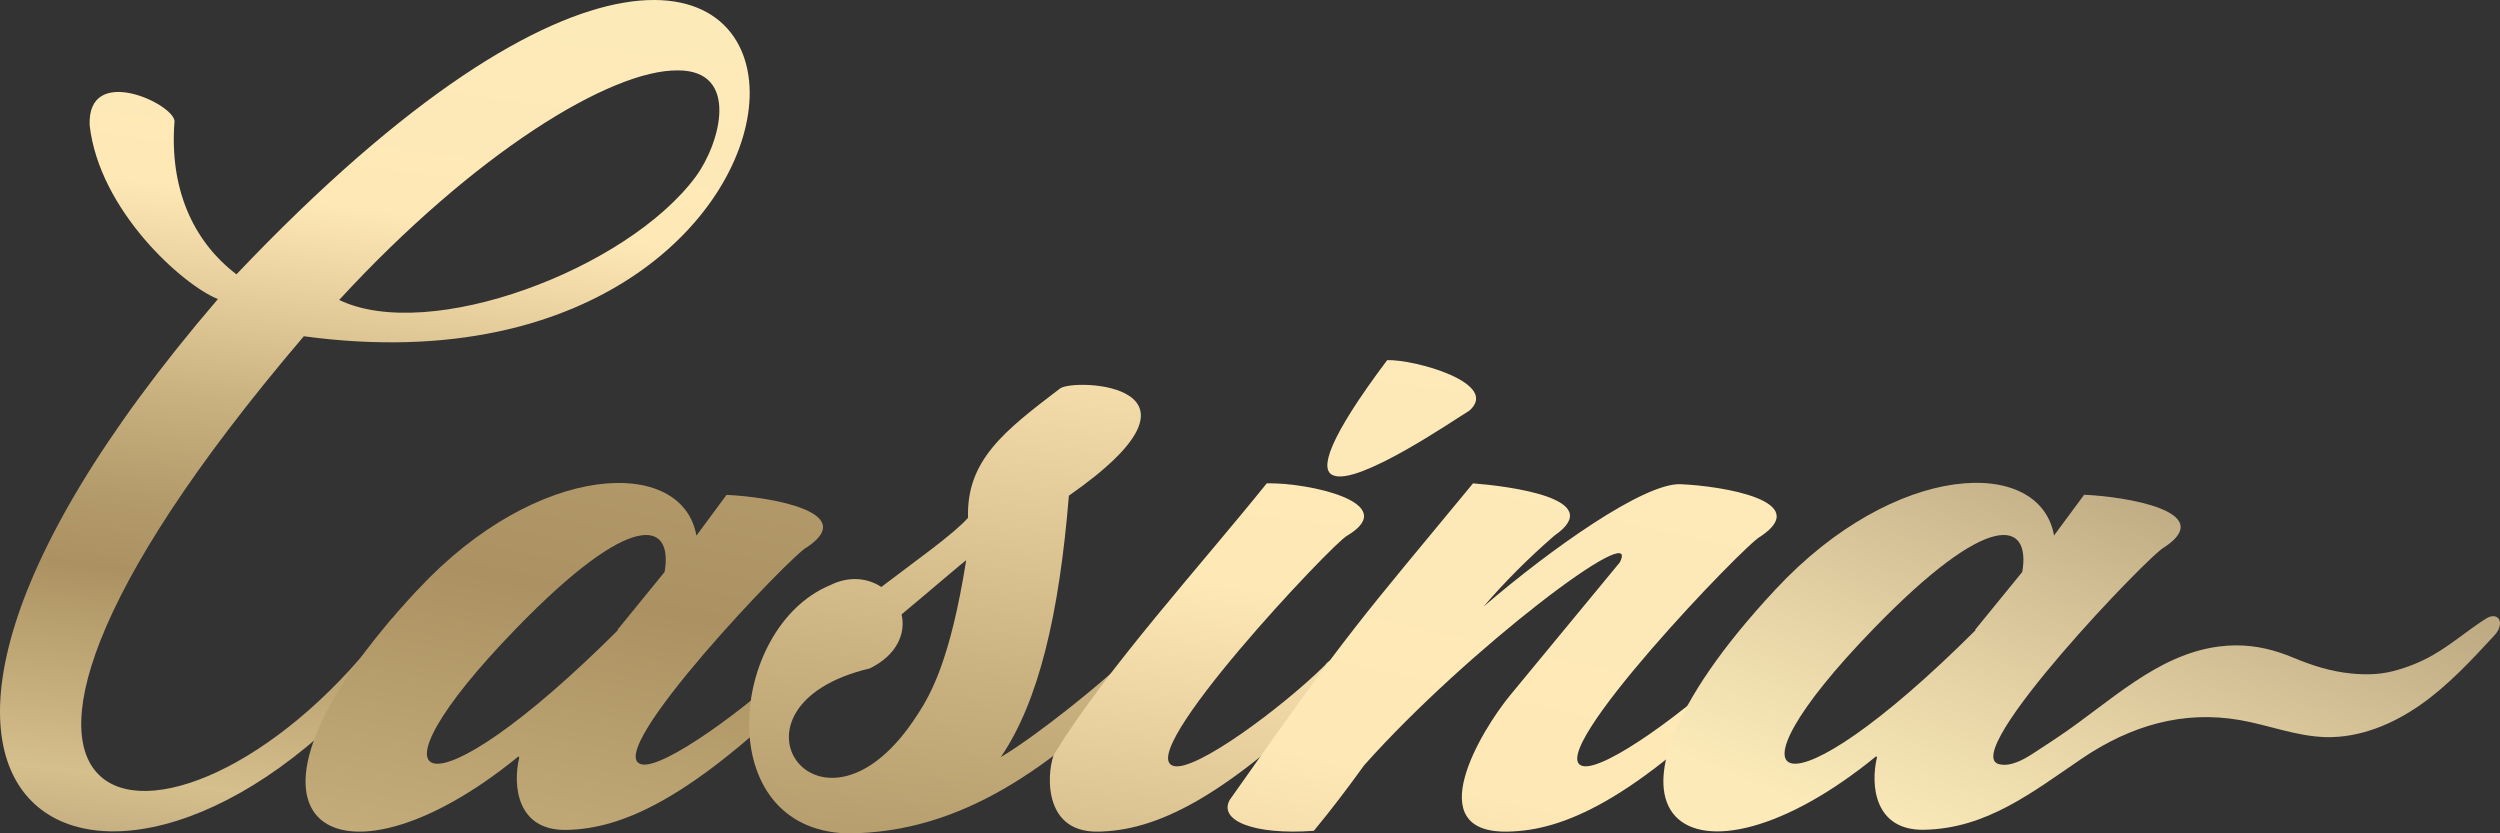 <svg width="150" height="50" viewBox="0 0 150 50" fill="none" xmlns="http://www.w3.org/2000/svg">
<rect x="0" y="0" width="150" height="50" fill="#333333" stroke="none"/>
<path d="M23.372 37.3C23.851 36.664 25.281 37.3 24.648 38.149C8.566 59.734 -15.051 50.695 13.075 17.945C10.953 17.096 5.963 12.629 5.38 7.525C5.218 3.803 10.37 6.196 10.472 7.259C10.156 11.248 11.534 14.437 14.187 16.46C34.892 -5.347 45.241 -1.676 44.977 5.87C44.711 12.679 35.904 22.568 18.23 20.175C-8.467 51.494 11.065 53.887 23.374 37.3H23.372ZM20.35 17.997C25.761 20.604 37.598 16.188 41.741 10.604C43.231 8.581 44.394 4.224 40.68 4.224C36.648 4.173 28.474 9.173 20.35 17.997Z" fill="url(#paint0_linear_3969_1967)"/>
<path d="M25.068 35.38C32.233 27.671 40.938 27.353 41.785 32.138L43.591 29.694C46.083 29.797 51.603 30.705 48.419 32.832C47.624 33.15 36 45.275 38.491 45.859C39.819 46.177 44.969 42.351 47.564 39.847C48.309 38.836 49.423 39.796 48.678 40.807C41.513 47.934 37.32 49.742 33.974 49.794C31.054 49.846 30.738 47.187 31.158 45.438L31.106 45.386C20.117 54.373 12.002 49.373 25.055 35.387L25.07 35.38H25.068ZM30.958 37.721C21.354 47.61 25.489 49.367 37.061 37.824V37.773L39.877 34.316C40.407 31.23 37.916 30.542 30.958 37.721Z" fill="url(#paint1_linear_3969_1967)"/>
<path d="M60.041 45.432C62.429 43.999 66.144 40.913 67.153 39.953C67.898 38.941 69.061 39.901 68.319 40.913C63.174 45.861 57.808 50.003 50.806 50.003C42.632 49.736 43.693 37.664 49.796 35.116C50.962 34.533 52.081 34.687 52.878 35.219C54.898 33.675 57.175 32.081 58.082 31.07C57.978 27.614 60.257 25.857 63.603 23.309C64.45 22.673 73.737 23.043 64.133 29.74C63.55 36.867 62.327 42.079 60.05 45.424L60.042 45.432H60.041ZM55.051 42.876C55.846 41.65 57.011 39.635 57.97 33.623C57.97 33.572 56.01 35.271 54.093 36.865C54.36 37.98 53.827 39.309 52.185 40.106C42.529 42.395 49.318 51.855 55.053 42.869V42.876H55.051Z" fill="url(#paint2_linear_3969_1967)"/>
<path d="M70.441 45.963C71.768 46.281 76.913 42.455 79.462 39.951C80.207 38.94 81.318 39.899 80.575 40.911C73.41 48.038 69.269 49.846 65.871 49.898C62.319 49.95 62.901 45.859 63.27 45.216C66.402 40.112 72.077 33.888 76.006 28.999C78.497 28.947 84.128 30.165 80.834 32.137C80.039 32.507 67.884 45.377 70.435 45.961H70.442L70.441 45.963ZM79.994 28.52C79.147 28.202 79.678 26.341 83.231 21.608C84.875 21.556 90.027 22.989 88.168 24.634C87.21 25.217 81.484 29.154 79.994 28.52Z" fill="url(#paint3_linear_3969_1967)"/>
<path d="M97.191 33.735C98.569 31.024 88.059 38.948 81.852 45.912C80.893 47.241 79.891 48.571 78.83 49.849C75.167 50.115 73.095 49.212 73.788 47.988C81.115 37.568 81.585 37.243 88.382 29.001C90.452 29.164 96.504 29.901 93.262 32.139C91.67 33.52 90.24 34.959 89.017 36.392C93.1 32.884 98.621 28.999 100.803 29.051C103.354 29.154 108.815 30.062 105.631 32.189C104.836 32.507 92.467 45.379 94.966 45.961C96.293 46.279 101.444 42.454 103.987 39.95C104.782 38.938 105.895 39.898 105.1 40.91C97.988 48.036 93.794 49.845 90.454 49.896C85.148 50 88.862 43.833 90.616 41.706L97.198 33.731H97.191V33.735Z" fill="url(#paint4_linear_3969_1967)"/>
<path d="M133.105 38.795C129.392 39.284 126.559 42.161 123.547 44.177C122.962 44.568 122.538 44.851 121.922 45.248C121.407 45.579 120.614 46.022 119.948 45.851C117.457 45.267 129.081 33.142 129.876 32.824C133.06 30.698 127.54 29.789 125.048 29.686L123.242 32.13C122.395 27.345 113.69 27.663 106.525 35.372C93.471 49.359 101.587 54.359 112.577 45.37L112.569 45.378L112.621 45.43C112.201 47.181 112.517 49.838 115.437 49.786C119.196 49.719 121.943 47.528 124.89 45.528C127.837 43.527 130.988 42.612 134.394 43.204C136.121 43.504 137.79 44.181 139.542 44.227C141.578 44.278 143.558 43.459 145.221 42.294C146.885 41.129 148.276 39.625 149.652 38.136C149.835 37.939 149.97 37.73 149.997 37.454C150.011 37.318 149.978 37.171 149.879 37.077C149.771 36.974 149.605 36.953 149.459 36.985C149.312 37.018 149.183 37.1 149.057 37.181C148.025 37.853 147.083 38.663 146.014 39.282C145.242 39.728 144.401 40.066 143.535 40.28C142.724 40.483 141.885 40.493 141.057 40.408C139.828 40.284 138.72 39.928 137.593 39.458C136.466 38.989 135.382 38.725 134.208 38.723C133.83 38.723 133.46 38.748 133.099 38.794L133.105 38.795ZM118.52 37.824C106.948 49.367 102.813 47.608 112.417 37.721C119.375 30.542 121.866 31.23 121.336 34.316L118.52 37.772V37.824Z" fill="url(#paint5_linear_3969_1967)"/>
<defs>
<linearGradient id="paint0_linear_3969_1967" x1="11.512" y1="58.227" x2="28.708" y2="-77.874" gradientUnits="userSpaceOnUse">
<stop stop-color="#A7916E"/>
<stop offset="0.08" stop-color="#D5BF8C"/>
<stop offset="0.17" stop-color="#AC9262"/>
<stop offset="0.2" stop-color="#B39A6A"/>
<stop offset="0.25" stop-color="#C9B180"/>
<stop offset="0.31" stop-color="#EDD6A4"/>
<stop offset="0.34" stop-color="#FEE8B6"/>
<stop offset="0.45" stop-color="#FCEBB9"/>
<stop offset="0.54" stop-color="#E6D4A6"/>
<stop offset="0.72" stop-color="#B09B76"/>
<stop offset="0.75" stop-color="#A7916E"/>
<stop offset="0.82" stop-color="#AA9470"/>
<stop offset="0.88" stop-color="#B69F78"/>
<stop offset="0.93" stop-color="#C5AD82"/>
<stop offset="0.99" stop-color="#A7916E"/>
</linearGradient>
<linearGradient id="paint1_linear_3969_1967" x1="25.268" y1="89.772" x2="90.978" y2="-226.247" gradientUnits="userSpaceOnUse">
<stop stop-color="#A7916E"/>
<stop offset="0.08" stop-color="#D5BF8C"/>
<stop offset="0.17" stop-color="#AC9262"/>
<stop offset="0.2" stop-color="#B39A6A"/>
<stop offset="0.25" stop-color="#C9B180"/>
<stop offset="0.31" stop-color="#EDD6A4"/>
<stop offset="0.34" stop-color="#FEE8B6"/>
<stop offset="0.45" stop-color="#FCEBB9"/>
<stop offset="0.54" stop-color="#E6D4A6"/>
<stop offset="0.72" stop-color="#B09B76"/>
<stop offset="0.75" stop-color="#A7916E"/>
<stop offset="0.82" stop-color="#AA9470"/>
<stop offset="0.88" stop-color="#B69F78"/>
<stop offset="0.93" stop-color="#C5AD82"/>
<stop offset="0.99" stop-color="#A7916E"/>
</linearGradient>
<linearGradient id="paint2_linear_3969_1967" x1="-15.948" y1="95.467" x2="15.085" y2="-157.003" gradientUnits="userSpaceOnUse">
<stop stop-color="#A7916E"/>
<stop offset="0.08" stop-color="#D5BF8C"/>
<stop offset="0.17" stop-color="#AC9262"/>
<stop offset="0.2" stop-color="#B39A6A"/>
<stop offset="0.25" stop-color="#C9B180"/>
<stop offset="0.31" stop-color="#EDD6A4"/>
<stop offset="0.34" stop-color="#FEE8B6"/>
<stop offset="0.45" stop-color="#FCEBB9"/>
<stop offset="0.54" stop-color="#E6D4A6"/>
<stop offset="0.72" stop-color="#B09B76"/>
<stop offset="0.75" stop-color="#A7916E"/>
<stop offset="0.82" stop-color="#AA9470"/>
<stop offset="0.88" stop-color="#B69F78"/>
<stop offset="0.93" stop-color="#C5AD82"/>
<stop offset="0.99" stop-color="#A7916E"/>
</linearGradient>
<linearGradient id="paint3_linear_3969_1967" x1="-38.515" y1="103.82" x2="-8.124" y2="-136.121" gradientUnits="userSpaceOnUse">
<stop stop-color="#A7916E"/>
<stop offset="0.08" stop-color="#D5BF8C"/>
<stop offset="0.17" stop-color="#AC9262"/>
<stop offset="0.2" stop-color="#B39A6A"/>
<stop offset="0.25" stop-color="#C9B180"/>
<stop offset="0.31" stop-color="#EDD6A4"/>
<stop offset="0.34" stop-color="#FEE8B6"/>
<stop offset="0.45" stop-color="#FCEBB9"/>
<stop offset="0.54" stop-color="#E6D4A6"/>
<stop offset="0.72" stop-color="#B09B76"/>
<stop offset="0.75" stop-color="#A7916E"/>
<stop offset="0.82" stop-color="#AA9470"/>
<stop offset="0.88" stop-color="#B69F78"/>
<stop offset="0.93" stop-color="#C5AD82"/>
<stop offset="0.99" stop-color="#A7916E"/>
</linearGradient>
<linearGradient id="paint4_linear_3969_1967" x1="-9.974" y1="138.002" x2="59.543" y2="-176.712" gradientUnits="userSpaceOnUse">
<stop stop-color="#A7916E"/>
<stop offset="0.08" stop-color="#D5BF8C"/>
<stop offset="0.17" stop-color="#AC9262"/>
<stop offset="0.2" stop-color="#B39A6A"/>
<stop offset="0.25" stop-color="#C9B180"/>
<stop offset="0.31" stop-color="#EDD6A4"/>
<stop offset="0.34" stop-color="#FEE8B6"/>
<stop offset="0.45" stop-color="#FCEBB9"/>
<stop offset="0.54" stop-color="#E6D4A6"/>
<stop offset="0.72" stop-color="#B09B76"/>
<stop offset="0.75" stop-color="#A7916E"/>
<stop offset="0.82" stop-color="#AA9470"/>
<stop offset="0.88" stop-color="#B69F78"/>
<stop offset="0.93" stop-color="#C5AD82"/>
<stop offset="0.99" stop-color="#A7916E"/>
</linearGradient>
<linearGradient id="paint5_linear_3969_1967" x1="99.32" y1="101.542" x2="144.459" y2="-5.853" gradientUnits="userSpaceOnUse">
<stop stop-color="#A7916E"/>
<stop offset="0.08" stop-color="#D5BF8C"/>
<stop offset="0.17" stop-color="#AC9262"/>
<stop offset="0.2" stop-color="#B39A6A"/>
<stop offset="0.25" stop-color="#C9B180"/>
<stop offset="0.31" stop-color="#EDD6A4"/>
<stop offset="0.34" stop-color="#FEE8B6"/>
<stop offset="0.45" stop-color="#FCEBB9"/>
<stop offset="0.54" stop-color="#E6D4A6"/>
<stop offset="0.72" stop-color="#B09B76"/>
<stop offset="0.75" stop-color="#A7916E"/>
<stop offset="0.82" stop-color="#AA9470"/>
<stop offset="0.88" stop-color="#B69F78"/>
<stop offset="0.93" stop-color="#C5AD82"/>
<stop offset="0.99" stop-color="#A7916E"/>
</linearGradient>
</defs>
</svg>

